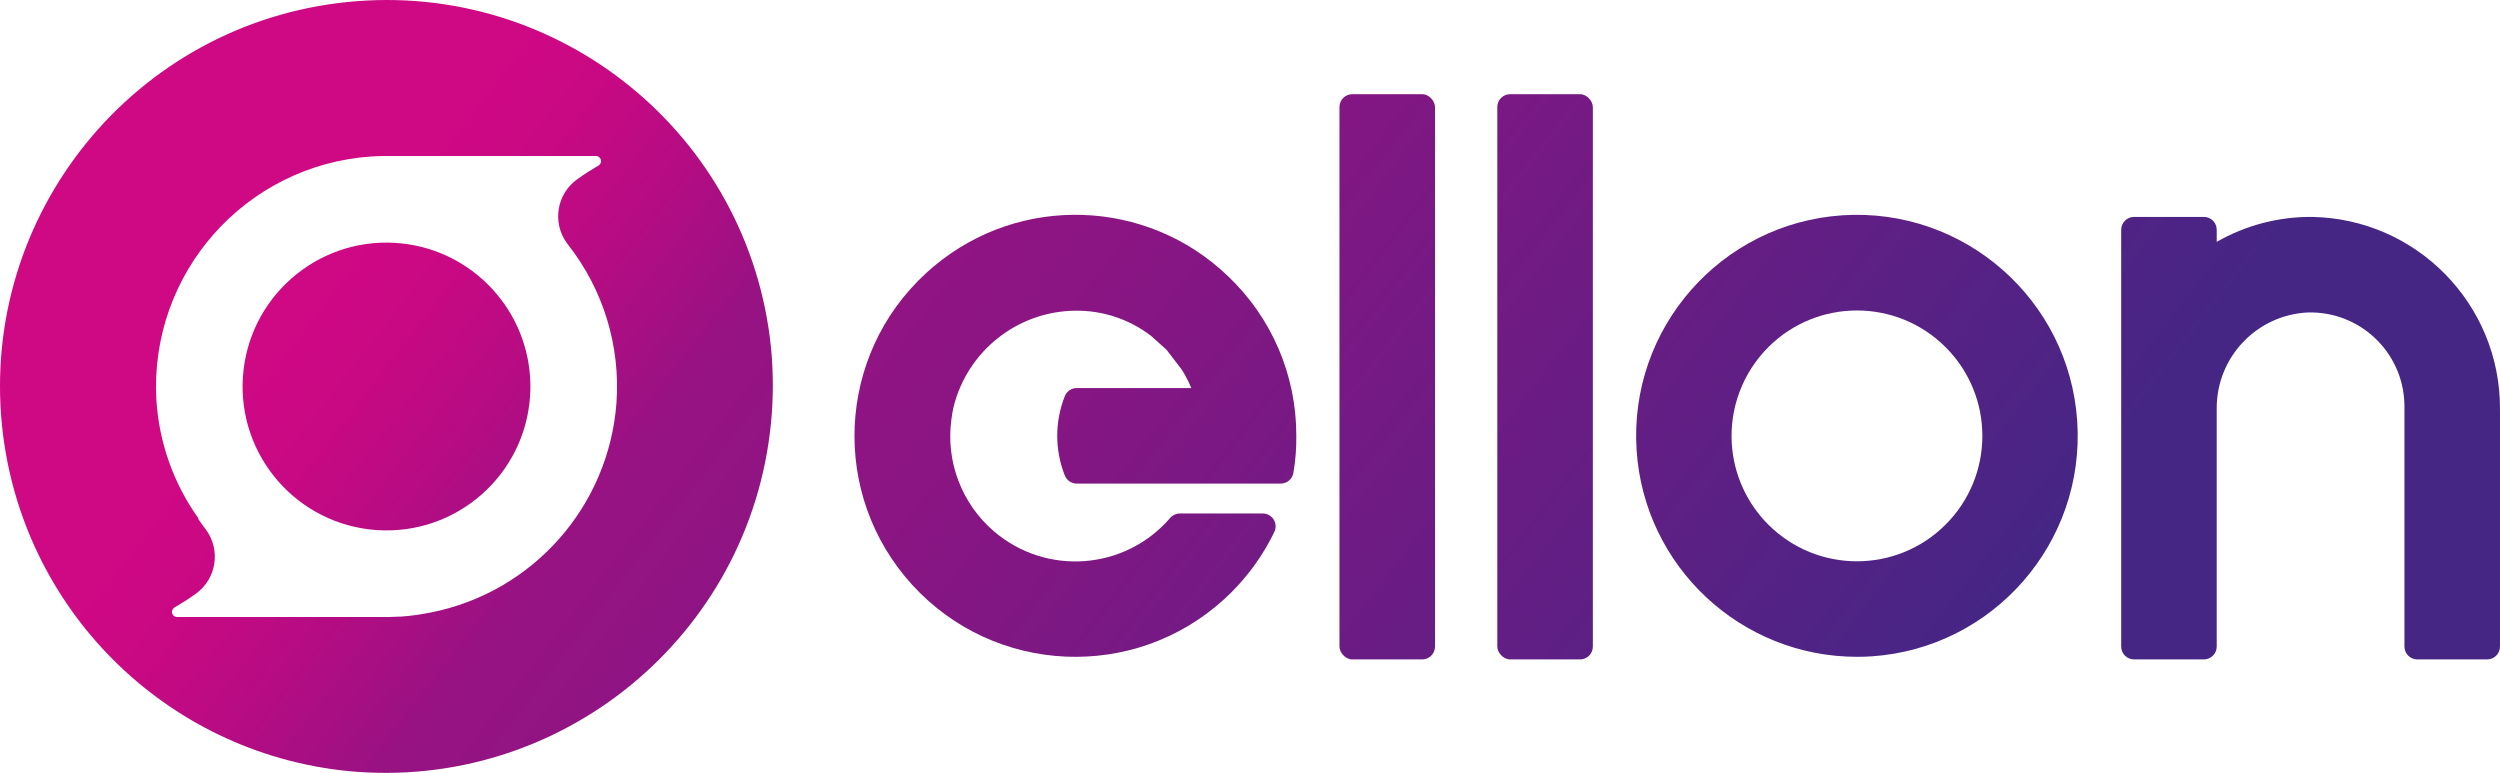 <?xml version="1.0" encoding="UTF-8"?>
<svg id="Layer_1" data-name="Layer 1" xmlns="http://www.w3.org/2000/svg" xmlns:xlink="http://www.w3.org/1999/xlink" viewBox="0 0 799.999 247.317">
  <defs>
    <style>
      .cls-1 {
        fill: url(#linear-gradient);
      }

      .cls-1, .cls-2, .cls-3, .cls-4, .cls-5, .cls-6, .cls-7 {
        stroke-width: 0px;
      }

      .cls-2 {
        fill: url(#linear-gradient-6);
      }

      .cls-3 {
        fill: url(#linear-gradient-5);
      }

      .cls-4 {
        fill: url(#linear-gradient-2);
      }

      .cls-5 {
        fill: url(#linear-gradient-7);
      }

      .cls-6 {
        fill: url(#linear-gradient-3);
      }

      .cls-7 {
        fill: url(#linear-gradient-4);
      }
    </style>
    <linearGradient id="linear-gradient" x1="313.255" y1="-175.548" x2="697.508" y2="122.305" gradientUnits="userSpaceOnUse">
      <stop offset="0" stop-color="#cf0884"/>
      <stop offset=".055" stop-color="#c80983"/>
      <stop offset=".133" stop-color="#b50c83"/>
      <stop offset=".224" stop-color="#971283"/>
      <stop offset=".226" stop-color="#971383"/>
      <stop offset=".4" stop-color="#891583"/>
      <stop offset=".706" stop-color="#671d84"/>
      <stop offset="1" stop-color="#452685"/>
    </linearGradient>
    <linearGradient id="linear-gradient-2" x1="266.178" y1="-114.814" x2="650.43" y2="183.038" xlink:href="#linear-gradient"/>
    <linearGradient id="linear-gradient-3" x1="237.867" y1="-78.292" x2="622.12" y2="219.561" xlink:href="#linear-gradient"/>
    <linearGradient id="linear-gradient-4" x1="218.91" y1="-53.836" x2="603.163" y2="244.017" xlink:href="#linear-gradient"/>
    <linearGradient id="linear-gradient-5" x1="172.298" y1="6.297" x2="556.551" y2="304.15" xlink:href="#linear-gradient"/>
    <linearGradient id="linear-gradient-6" x1="97.206" y1="103.172" x2="481.458" y2="401.025" xlink:href="#linear-gradient"/>
    <linearGradient id="linear-gradient-7" x1="97.21" y1="103.167" x2="481.462" y2="401.02" xlink:href="#linear-gradient"/>
  </defs>
  <g id="Layer_2" data-name="Layer 2">
    <g id="Layer_1-2" data-name="Layer 1-2">
      <path class="cls-1" d="M739.827,69.411c-10.686-.083-21.203,2.671-30.476,7.982v-3.862c-.003-2.272-1.842-4.114-4.114-4.12h-22.344c-2.272.006-4.111,1.848-4.114,4.12v133.371c.006,2.27,1.844,4.109,4.114,4.114h22.343c2.27-.006,4.109-1.844,4.114-4.114v-76.191c-.073-16.382,12.762-29.919,29.125-30.717,16.604-.479,30.453,12.592,30.932,29.197.008.276.012.553.012.829v76.882c.006,2.27,1.844,4.109,4.114,4.114h22.35c2.27-.006,4.109-1.844,4.114-4.114v-75.974c.157-33.517-26.659-60.933-60.172-61.517Z"/>
      <path class="cls-4" d="M589.626,68.889c-38.975,2.575-68.482,36.258-65.907,75.233,2.457,37.189,33.352,66.089,70.622,66.061,1.502,0,3.015-.048,4.523-.144,38.973-2.608,68.454-36.316,65.846-75.29-2.602-38.894-36.183-68.349-75.084-65.86v-0ZM565.865,111.09c15.683-15.661,41.092-15.644,56.753.039,15.661,15.683,15.643,41.092-.039,56.753-15.683,15.661-41.092,15.644-56.753-.039-6.875-6.885-11.015-16.033-11.649-25.742-.744-11.537,3.514-22.836,11.688-31.011Z"/>
      <rect class="cls-6" x="479.134" y="30.136" width="30.578" height="180.882" rx="4.114" ry="4.114"/>
      <rect class="cls-7" x="428.627" y="30.136" width="30.578" height="180.882" rx="4.114" ry="4.114"/>
      <path class="cls-3" d="M392.889,88.307c-25.977-24.868-66.508-26.199-94.059-3.087-.811.679-1.61,1.369-2.378,2.084-28.827,26.327-30.854,71.038-4.527,99.865,26.327,28.827,71.038,30.854,99.865,4.527,5.972-5.454,10.964-11.893,14.758-19.036.42-.793.829-1.592,1.261-2.469.973-2.055.096-4.511-1.959-5.484-.552-.261-1.155-.397-1.765-.396h-26.536c-1.198.003-2.335.529-3.111,1.442-14.427,16.751-39.702,18.635-56.453,4.208-10.273-8.848-15.369-22.294-13.541-35.727.164-1.359.399-2.708.703-4.043,4.465-17.94,20.494-30.592,38.98-30.77,8.777-.107,17.333,2.754,24.281,8.118l4.895,4.409,4.955,6.451c.276.444.547.901.841,1.424.791,1.406,1.497,2.858,2.114,4.349l-36.645.006c-1.683-.012-3.201,1.012-3.82,2.577-3.243,8.167-3.243,17.264,0,25.431.628,1.556,2.142,2.573,3.82,2.565h65.265c2.001-.002,3.711-1.445,4.048-3.418.679-3.921.993-7.896.937-11.875.061-19.345-7.875-37.856-21.929-51.15ZM340.393,97.021h0Z"/>
      <path class="cls-2" d="M126.695,77.733c-25.378-1.665-47.3,17.559-48.964,42.937-1.665,25.378,17.559,47.3,42.936,48.964,25.378,1.665,47.3-17.559,48.964-42.937.131-2.005.132-4.016 0-6.02-1.528-23.052-19.885-41.412-42.937-42.944Z"/>
      <path class="cls-5" d="M246.705,111.069C239.738,43.123,179.01-6.309,111.065.658,43.12,7.625-6.312,68.353.655,136.298c5.98,58.321,52.087,104.429,110.407,110.411,68.173,6.741,128.903-43.06,135.643-111.234.802-8.116.803-16.291 0-24.406ZM197.268,128.898c-2.454,33.134-26.7,60.566-59.281,67.073l.004.011c-.204.04-.411.067-.615.105-1.49.283-2.979.557-4.497.747-1.445.197-2.899.365-4.373.459-.42.027-.835.027-1.253.045-.409.02-.819.033-1.229.045-.394.01-.79.037-1.183.043l.022.021H56.699c-.907.01-1.65-.717-1.66-1.624-.006-.591.306-1.14.817-1.438,1.996-1.152,4.36-2.631,6.879-4.443,6.52-4.74,7.963-13.868,3.222-20.388-.138-.189-.28-.375-.427-.558-.776-.993-1.471-2.05-2.196-3.083l.158-.048c-7.959-11.148-12.62-24.31-13.452-37.982-2.235-40.405,28.442-75.094,68.818-77.815,1.229-.078,2.449-.115,3.666-.134l-.022-.02h68.162c.906-.011,1.65.716,1.66,1.622.007.592-.305,1.141-.817,1.438-1.995,1.151-4.36,2.632-6.879,4.444-6.52,4.739-7.963,13.867-3.223,20.386.138.19.28.376.427.558,11.237,14.346,16.738,32.357,15.435,50.533Z"/>
    </g>
  </g>
</svg>